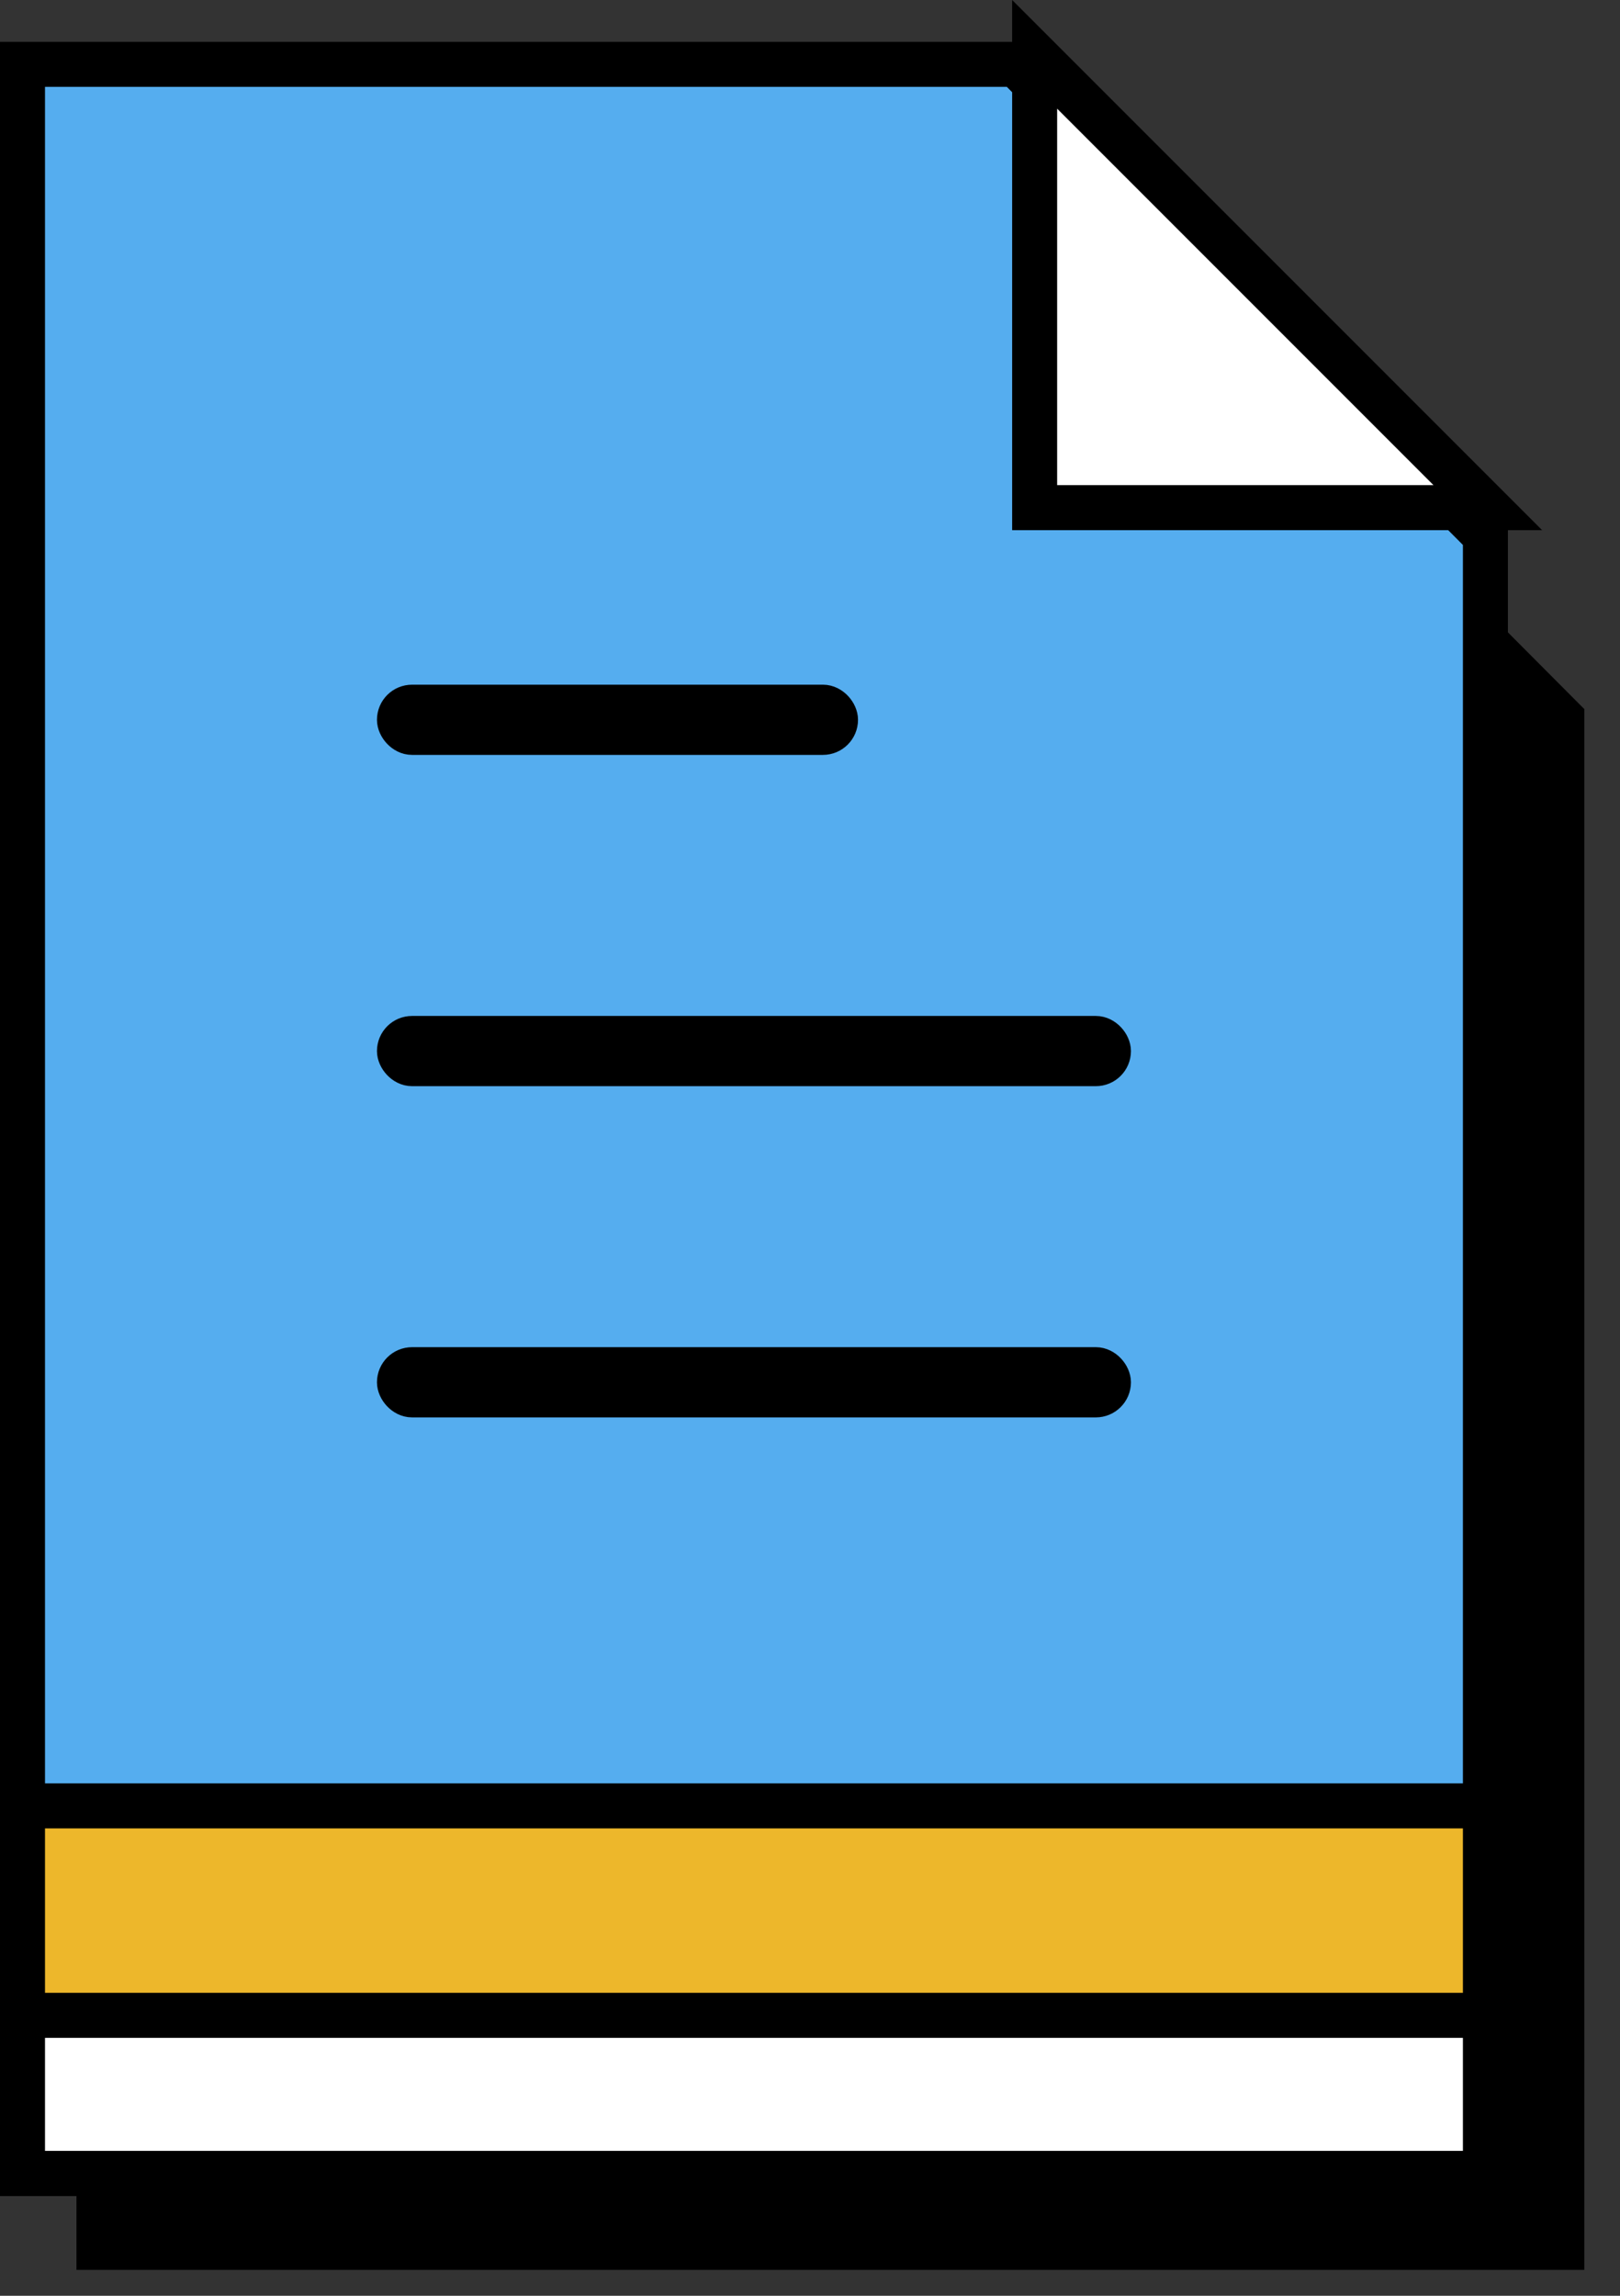 <?xml version="1.0" encoding="UTF-8"?> <svg xmlns="http://www.w3.org/2000/svg" width="36" height="51" viewBox="0 0 36 51" fill="none"><rect x="0" y="0" width="36" height="51" fill="#333333" stroke="none"/> <path d="M24.281 5.491L34.708 15.96V49.924H2.199V5.491H24.281Z" fill="black" stroke="black"></path> <path d="M22.582 1.43L33.009 11.899V45.863H0.5V1.43H22.582Z" fill="#55ADEF" stroke="black"></path> <path d="M22.992 11.277V1.207L33.062 11.277H22.992Z" fill="white" stroke="black"></path> <rect x="0.5" y="40.117" width="32.509" height="8.165" fill="#EDB72B" stroke="black"></rect> <rect x="0.5" y="44.77" width="32.509" height="3.511" fill="white" stroke="black"></rect> <rect x="8.767" y="30.317" width="15.975" height="0.78" rx="0.39" fill="black" stroke="black" stroke-width="0.78"></rect> <rect x="8.767" y="22.959" width="15.975" height="0.78" rx="0.39" fill="#8E3AE2" stroke="black" stroke-width="0.78"></rect> <rect x="8.767" y="15.6" width="9.91" height="0.78" rx="0.39" fill="#51DA7F" stroke="black" stroke-width="0.78"></rect> </svg> 